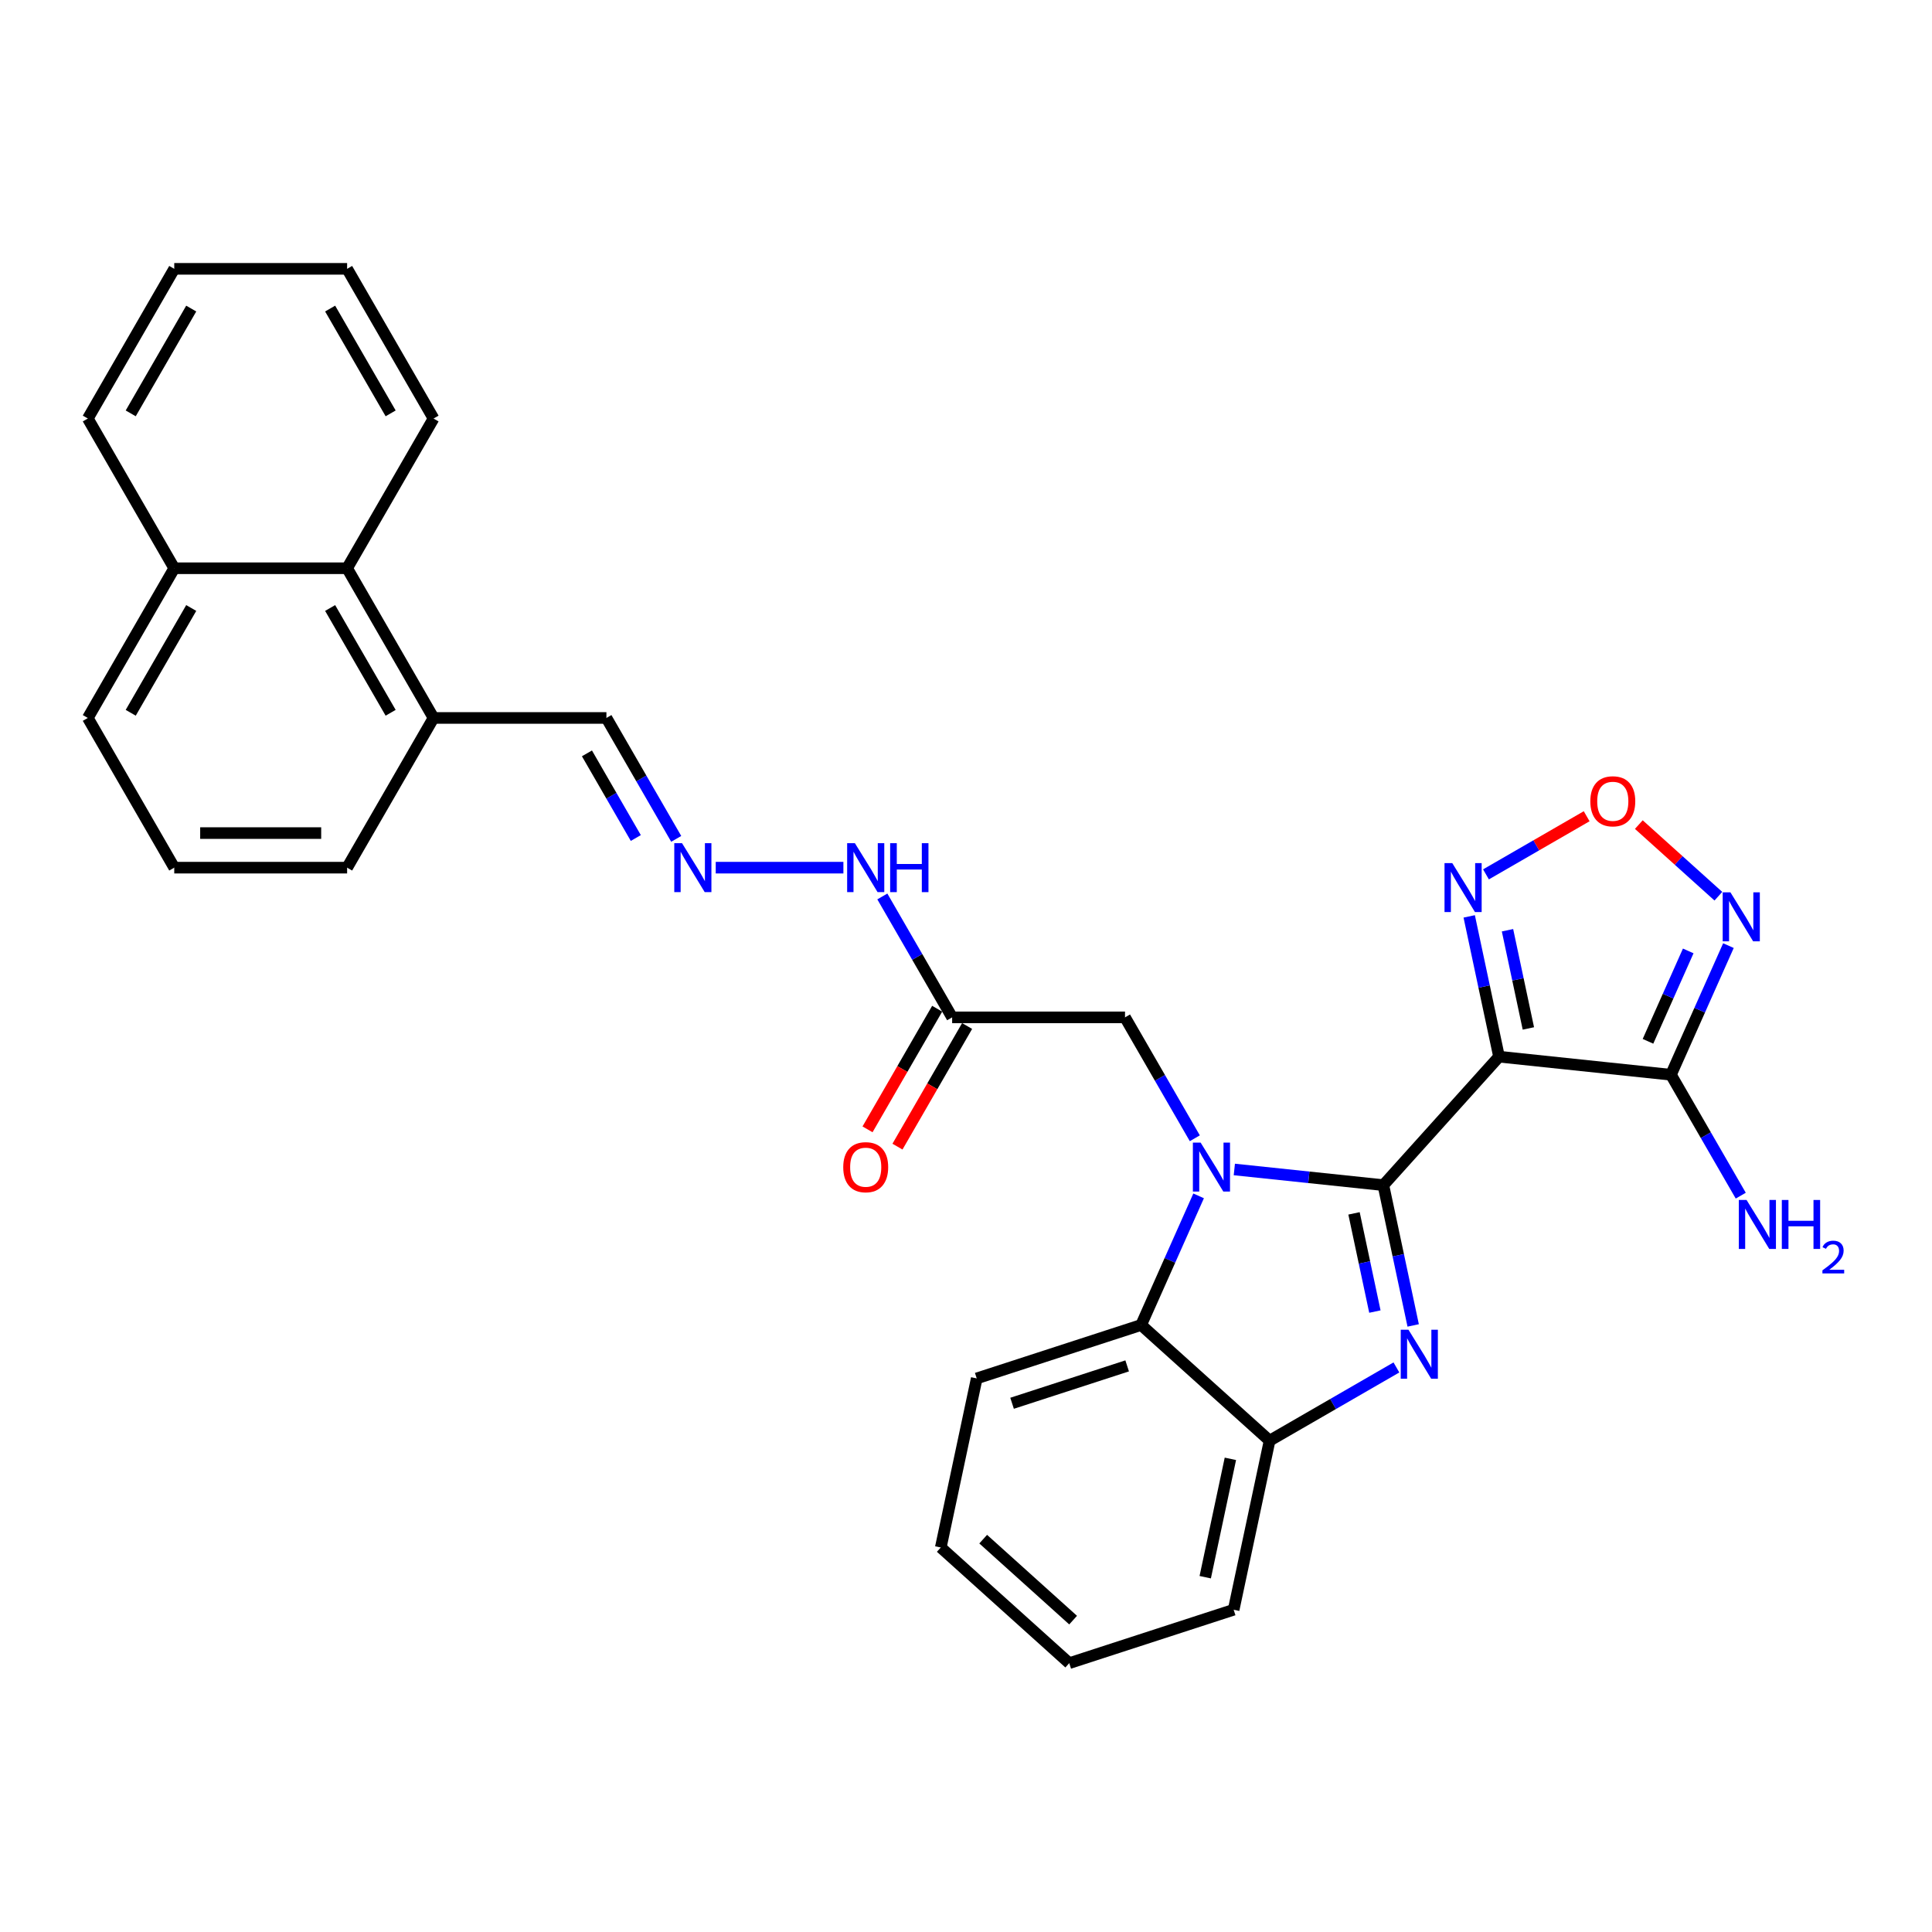 <?xml version='1.0' encoding='iso-8859-1'?>
<svg version='1.1' baseProfile='full'
              xmlns='http://www.w3.org/2000/svg'
                      xmlns:rdkit='http://www.rdkit.org/xml'
                      xmlns:xlink='http://www.w3.org/1999/xlink'
                  xml:space='preserve'
width='1000px' height='1000px' viewBox='0 0 1000 1000'>
<!-- END OF HEADER -->
<rect style='opacity:1.0;fill:#FFFFFF;stroke:none' width='1000' height='1000' x='0' y='0'> </rect>
<path class='bond-0' d='M 716.025,613.426 L 677.456,609.372' style='fill:none;fill-rule:evenodd;stroke:#000000;stroke-width:6px;stroke-linecap:butt;stroke-linejoin:miter;stroke-opacity:1' />
<path class='bond-0' d='M 677.456,609.372 L 638.887,605.318' style='fill:none;fill-rule:evenodd;stroke:#0000FF;stroke-width:6px;stroke-linecap:butt;stroke-linejoin:miter;stroke-opacity:1' />
<path class='bond-1' d='M 716.025,613.426 L 775.896,546.933' style='fill:none;fill-rule:evenodd;stroke:#000000;stroke-width:6px;stroke-linecap:butt;stroke-linejoin:miter;stroke-opacity:1' />
<path class='bond-2' d='M 716.025,613.426 L 723.742,649.732' style='fill:none;fill-rule:evenodd;stroke:#000000;stroke-width:6px;stroke-linecap:butt;stroke-linejoin:miter;stroke-opacity:1' />
<path class='bond-2' d='M 723.742,649.732 L 731.46,686.039' style='fill:none;fill-rule:evenodd;stroke:#0000FF;stroke-width:6px;stroke-linecap:butt;stroke-linejoin:miter;stroke-opacity:1' />
<path class='bond-2' d='M 700.837,628.038 L 706.239,653.453' style='fill:none;fill-rule:evenodd;stroke:#000000;stroke-width:6px;stroke-linecap:butt;stroke-linejoin:miter;stroke-opacity:1' />
<path class='bond-2' d='M 706.239,653.453 L 711.641,678.867' style='fill:none;fill-rule:evenodd;stroke:#0000FF;stroke-width:6px;stroke-linecap:butt;stroke-linejoin:miter;stroke-opacity:1' />
<path class='bond-6' d='M 620.404,618.98 L 605.526,652.396' style='fill:none;fill-rule:evenodd;stroke:#0000FF;stroke-width:6px;stroke-linecap:butt;stroke-linejoin:miter;stroke-opacity:1' />
<path class='bond-6' d='M 605.526,652.396 L 590.648,685.812' style='fill:none;fill-rule:evenodd;stroke:#000000;stroke-width:6px;stroke-linecap:butt;stroke-linejoin:miter;stroke-opacity:1' />
<path class='bond-9' d='M 618.434,589.167 L 600.369,557.876' style='fill:none;fill-rule:evenodd;stroke:#0000FF;stroke-width:6px;stroke-linecap:butt;stroke-linejoin:miter;stroke-opacity:1' />
<path class='bond-9' d='M 600.369,557.876 L 582.303,526.586' style='fill:none;fill-rule:evenodd;stroke:#000000;stroke-width:6px;stroke-linecap:butt;stroke-linejoin:miter;stroke-opacity:1' />
<path class='bond-3' d='M 775.896,546.933 L 864.88,556.286' style='fill:none;fill-rule:evenodd;stroke:#000000;stroke-width:6px;stroke-linecap:butt;stroke-linejoin:miter;stroke-opacity:1' />
<path class='bond-5' d='M 775.896,546.933 L 768.178,510.627' style='fill:none;fill-rule:evenodd;stroke:#000000;stroke-width:6px;stroke-linecap:butt;stroke-linejoin:miter;stroke-opacity:1' />
<path class='bond-5' d='M 768.178,510.627 L 760.461,474.32' style='fill:none;fill-rule:evenodd;stroke:#0000FF;stroke-width:6px;stroke-linecap:butt;stroke-linejoin:miter;stroke-opacity:1' />
<path class='bond-5' d='M 791.084,532.321 L 785.682,506.906' style='fill:none;fill-rule:evenodd;stroke:#000000;stroke-width:6px;stroke-linecap:butt;stroke-linejoin:miter;stroke-opacity:1' />
<path class='bond-5' d='M 785.682,506.906 L 780.28,481.491' style='fill:none;fill-rule:evenodd;stroke:#0000FF;stroke-width:6px;stroke-linecap:butt;stroke-linejoin:miter;stroke-opacity:1' />
<path class='bond-8' d='M 722.782,707.785 L 689.961,726.734' style='fill:none;fill-rule:evenodd;stroke:#0000FF;stroke-width:6px;stroke-linecap:butt;stroke-linejoin:miter;stroke-opacity:1' />
<path class='bond-8' d='M 689.961,726.734 L 657.141,745.683' style='fill:none;fill-rule:evenodd;stroke:#000000;stroke-width:6px;stroke-linecap:butt;stroke-linejoin:miter;stroke-opacity:1' />
<path class='bond-4' d='M 864.88,556.286 L 879.758,522.869' style='fill:none;fill-rule:evenodd;stroke:#000000;stroke-width:6px;stroke-linecap:butt;stroke-linejoin:miter;stroke-opacity:1' />
<path class='bond-4' d='M 879.758,522.869 L 894.636,489.453' style='fill:none;fill-rule:evenodd;stroke:#0000FF;stroke-width:6px;stroke-linecap:butt;stroke-linejoin:miter;stroke-opacity:1' />
<path class='bond-4' d='M 852.996,538.982 L 863.41,515.591' style='fill:none;fill-rule:evenodd;stroke:#000000;stroke-width:6px;stroke-linecap:butt;stroke-linejoin:miter;stroke-opacity:1' />
<path class='bond-4' d='M 863.41,515.591 L 873.825,492.199' style='fill:none;fill-rule:evenodd;stroke:#0000FF;stroke-width:6px;stroke-linecap:butt;stroke-linejoin:miter;stroke-opacity:1' />
<path class='bond-16' d='M 864.88,556.286 L 882.946,587.576' style='fill:none;fill-rule:evenodd;stroke:#000000;stroke-width:6px;stroke-linecap:butt;stroke-linejoin:miter;stroke-opacity:1' />
<path class='bond-16' d='M 882.946,587.576 L 901.011,618.867' style='fill:none;fill-rule:evenodd;stroke:#0000FF;stroke-width:6px;stroke-linecap:butt;stroke-linejoin:miter;stroke-opacity:1' />
<path class='bond-31' d='M 889.426,463.88 L 868.838,445.342' style='fill:none;fill-rule:evenodd;stroke:#0000FF;stroke-width:6px;stroke-linecap:butt;stroke-linejoin:miter;stroke-opacity:1' />
<path class='bond-31' d='M 868.838,445.342 L 848.25,426.805' style='fill:none;fill-rule:evenodd;stroke:#FF0000;stroke-width:6px;stroke-linecap:butt;stroke-linejoin:miter;stroke-opacity:1' />
<path class='bond-7' d='M 769.139,452.574 L 795.196,437.53' style='fill:none;fill-rule:evenodd;stroke:#0000FF;stroke-width:6px;stroke-linecap:butt;stroke-linejoin:miter;stroke-opacity:1' />
<path class='bond-7' d='M 795.196,437.53 L 821.254,422.486' style='fill:none;fill-rule:evenodd;stroke:#FF0000;stroke-width:6px;stroke-linecap:butt;stroke-linejoin:miter;stroke-opacity:1' />
<path class='bond-19' d='M 590.648,685.812 L 505.552,713.462' style='fill:none;fill-rule:evenodd;stroke:#000000;stroke-width:6px;stroke-linecap:butt;stroke-linejoin:miter;stroke-opacity:1' />
<path class='bond-19' d='M 583.414,706.979 L 523.847,726.333' style='fill:none;fill-rule:evenodd;stroke:#000000;stroke-width:6px;stroke-linecap:butt;stroke-linejoin:miter;stroke-opacity:1' />
<path class='bond-30' d='M 590.648,685.812 L 657.141,745.683' style='fill:none;fill-rule:evenodd;stroke:#000000;stroke-width:6px;stroke-linecap:butt;stroke-linejoin:miter;stroke-opacity:1' />
<path class='bond-20' d='M 657.141,745.683 L 638.538,833.202' style='fill:none;fill-rule:evenodd;stroke:#000000;stroke-width:6px;stroke-linecap:butt;stroke-linejoin:miter;stroke-opacity:1' />
<path class='bond-20' d='M 636.846,755.09 L 623.824,816.354' style='fill:none;fill-rule:evenodd;stroke:#000000;stroke-width:6px;stroke-linecap:butt;stroke-linejoin:miter;stroke-opacity:1' />
<path class='bond-10' d='M 582.303,526.586 L 492.828,526.586' style='fill:none;fill-rule:evenodd;stroke:#000000;stroke-width:6px;stroke-linecap:butt;stroke-linejoin:miter;stroke-opacity:1' />
<path class='bond-13' d='M 492.828,526.586 L 474.763,495.295' style='fill:none;fill-rule:evenodd;stroke:#000000;stroke-width:6px;stroke-linecap:butt;stroke-linejoin:miter;stroke-opacity:1' />
<path class='bond-13' d='M 474.763,495.295 L 456.697,464.005' style='fill:none;fill-rule:evenodd;stroke:#0000FF;stroke-width:6px;stroke-linecap:butt;stroke-linejoin:miter;stroke-opacity:1' />
<path class='bond-14' d='M 485.08,522.112 L 467.056,553.331' style='fill:none;fill-rule:evenodd;stroke:#000000;stroke-width:6px;stroke-linecap:butt;stroke-linejoin:miter;stroke-opacity:1' />
<path class='bond-14' d='M 467.056,553.331 L 449.031,584.55' style='fill:none;fill-rule:evenodd;stroke:#FF0000;stroke-width:6px;stroke-linecap:butt;stroke-linejoin:miter;stroke-opacity:1' />
<path class='bond-14' d='M 500.577,531.059 L 482.553,562.278' style='fill:none;fill-rule:evenodd;stroke:#000000;stroke-width:6px;stroke-linecap:butt;stroke-linejoin:miter;stroke-opacity:1' />
<path class='bond-14' d='M 482.553,562.278 L 464.529,593.497' style='fill:none;fill-rule:evenodd;stroke:#FF0000;stroke-width:6px;stroke-linecap:butt;stroke-linejoin:miter;stroke-opacity:1' />
<path class='bond-11' d='M 370.463,449.098 L 436.541,449.098' style='fill:none;fill-rule:evenodd;stroke:#0000FF;stroke-width:6px;stroke-linecap:butt;stroke-linejoin:miter;stroke-opacity:1' />
<path class='bond-17' d='M 350.01,434.192 L 331.944,402.901' style='fill:none;fill-rule:evenodd;stroke:#0000FF;stroke-width:6px;stroke-linecap:butt;stroke-linejoin:miter;stroke-opacity:1' />
<path class='bond-17' d='M 331.944,402.901 L 313.879,371.611' style='fill:none;fill-rule:evenodd;stroke:#000000;stroke-width:6px;stroke-linecap:butt;stroke-linejoin:miter;stroke-opacity:1' />
<path class='bond-17' d='M 329.093,433.752 L 316.447,411.849' style='fill:none;fill-rule:evenodd;stroke:#0000FF;stroke-width:6px;stroke-linecap:butt;stroke-linejoin:miter;stroke-opacity:1' />
<path class='bond-17' d='M 316.447,411.849 L 303.801,389.945' style='fill:none;fill-rule:evenodd;stroke:#000000;stroke-width:6px;stroke-linecap:butt;stroke-linejoin:miter;stroke-opacity:1' />
<path class='bond-12' d='M 179.667,294.123 L 224.404,371.611' style='fill:none;fill-rule:evenodd;stroke:#000000;stroke-width:6px;stroke-linecap:butt;stroke-linejoin:miter;stroke-opacity:1' />
<path class='bond-12' d='M 170.88,314.694 L 202.196,368.935' style='fill:none;fill-rule:evenodd;stroke:#000000;stroke-width:6px;stroke-linecap:butt;stroke-linejoin:miter;stroke-opacity:1' />
<path class='bond-18' d='M 179.667,294.123 L 90.192,294.123' style='fill:none;fill-rule:evenodd;stroke:#000000;stroke-width:6px;stroke-linecap:butt;stroke-linejoin:miter;stroke-opacity:1' />
<path class='bond-23' d='M 179.667,294.123 L 224.404,216.636' style='fill:none;fill-rule:evenodd;stroke:#000000;stroke-width:6px;stroke-linecap:butt;stroke-linejoin:miter;stroke-opacity:1' />
<path class='bond-15' d='M 224.404,371.611 L 313.879,371.611' style='fill:none;fill-rule:evenodd;stroke:#000000;stroke-width:6px;stroke-linecap:butt;stroke-linejoin:miter;stroke-opacity:1' />
<path class='bond-22' d='M 224.404,371.611 L 179.667,449.098' style='fill:none;fill-rule:evenodd;stroke:#000000;stroke-width:6px;stroke-linecap:butt;stroke-linejoin:miter;stroke-opacity:1' />
<path class='bond-25' d='M 90.192,294.123 L 45.455,216.636' style='fill:none;fill-rule:evenodd;stroke:#000000;stroke-width:6px;stroke-linecap:butt;stroke-linejoin:miter;stroke-opacity:1' />
<path class='bond-33' d='M 90.192,294.123 L 45.455,371.611' style='fill:none;fill-rule:evenodd;stroke:#000000;stroke-width:6px;stroke-linecap:butt;stroke-linejoin:miter;stroke-opacity:1' />
<path class='bond-33' d='M 98.979,314.694 L 67.663,368.935' style='fill:none;fill-rule:evenodd;stroke:#000000;stroke-width:6px;stroke-linecap:butt;stroke-linejoin:miter;stroke-opacity:1' />
<path class='bond-26' d='M 505.552,713.462 L 486.95,800.981' style='fill:none;fill-rule:evenodd;stroke:#000000;stroke-width:6px;stroke-linecap:butt;stroke-linejoin:miter;stroke-opacity:1' />
<path class='bond-27' d='M 638.538,833.202 L 553.442,860.852' style='fill:none;fill-rule:evenodd;stroke:#000000;stroke-width:6px;stroke-linecap:butt;stroke-linejoin:miter;stroke-opacity:1' />
<path class='bond-21' d='M 90.192,449.098 L 179.667,449.098' style='fill:none;fill-rule:evenodd;stroke:#000000;stroke-width:6px;stroke-linecap:butt;stroke-linejoin:miter;stroke-opacity:1' />
<path class='bond-21' d='M 103.613,431.203 L 166.246,431.203' style='fill:none;fill-rule:evenodd;stroke:#000000;stroke-width:6px;stroke-linecap:butt;stroke-linejoin:miter;stroke-opacity:1' />
<path class='bond-24' d='M 90.192,449.098 L 45.455,371.611' style='fill:none;fill-rule:evenodd;stroke:#000000;stroke-width:6px;stroke-linecap:butt;stroke-linejoin:miter;stroke-opacity:1' />
<path class='bond-28' d='M 224.404,216.636 L 179.667,139.148' style='fill:none;fill-rule:evenodd;stroke:#000000;stroke-width:6px;stroke-linecap:butt;stroke-linejoin:miter;stroke-opacity:1' />
<path class='bond-28' d='M 202.196,213.96 L 170.88,159.719' style='fill:none;fill-rule:evenodd;stroke:#000000;stroke-width:6px;stroke-linecap:butt;stroke-linejoin:miter;stroke-opacity:1' />
<path class='bond-34' d='M 45.455,216.636 L 90.192,139.148' style='fill:none;fill-rule:evenodd;stroke:#000000;stroke-width:6px;stroke-linecap:butt;stroke-linejoin:miter;stroke-opacity:1' />
<path class='bond-34' d='M 67.663,213.96 L 98.979,159.719' style='fill:none;fill-rule:evenodd;stroke:#000000;stroke-width:6px;stroke-linecap:butt;stroke-linejoin:miter;stroke-opacity:1' />
<path class='bond-32' d='M 486.95,800.981 L 553.442,860.852' style='fill:none;fill-rule:evenodd;stroke:#000000;stroke-width:6px;stroke-linecap:butt;stroke-linejoin:miter;stroke-opacity:1' />
<path class='bond-32' d='M 508.898,796.663 L 555.442,838.572' style='fill:none;fill-rule:evenodd;stroke:#000000;stroke-width:6px;stroke-linecap:butt;stroke-linejoin:miter;stroke-opacity:1' />
<path class='bond-29' d='M 179.667,139.148 L 90.192,139.148' style='fill:none;fill-rule:evenodd;stroke:#000000;stroke-width:6px;stroke-linecap:butt;stroke-linejoin:miter;stroke-opacity:1' />
<path  class='atom-1' d='M 621.44 591.403
L 629.743 604.825
Q 630.566 606.149, 631.89 608.547
Q 633.214 610.945, 633.286 611.088
L 633.286 591.403
L 636.65 591.403
L 636.65 616.743
L 633.179 616.743
L 624.267 602.069
Q 623.229 600.351, 622.12 598.383
Q 621.046 596.414, 620.724 595.806
L 620.724 616.743
L 617.431 616.743
L 617.431 591.403
L 621.44 591.403
' fill='#0000FF'/>
<path  class='atom-3' d='M 729.027 688.276
L 737.33 701.697
Q 738.153 703.021, 739.478 705.419
Q 740.802 707.817, 740.874 707.96
L 740.874 688.276
L 744.238 688.276
L 744.238 713.615
L 740.766 713.615
L 731.854 698.941
Q 730.817 697.223, 729.707 695.255
Q 728.633 693.286, 728.311 692.678
L 728.311 713.615
L 725.019 713.615
L 725.019 688.276
L 729.027 688.276
' fill='#0000FF'/>
<path  class='atom-5' d='M 895.672 461.877
L 903.975 475.298
Q 904.798 476.622, 906.122 479.02
Q 907.447 481.418, 907.518 481.561
L 907.518 461.877
L 910.883 461.877
L 910.883 487.216
L 907.411 487.216
L 898.499 472.542
Q 897.461 470.824, 896.352 468.856
Q 895.278 466.887, 894.956 466.279
L 894.956 487.216
L 891.663 487.216
L 891.663 461.877
L 895.672 461.877
' fill='#0000FF'/>
<path  class='atom-6' d='M 751.692 446.744
L 759.995 460.165
Q 760.818 461.489, 762.142 463.887
Q 763.467 466.285, 763.538 466.428
L 763.538 446.744
L 766.902 446.744
L 766.902 472.083
L 763.431 472.083
L 754.519 457.409
Q 753.481 455.691, 752.372 453.723
Q 751.298 451.754, 750.976 451.146
L 750.976 472.083
L 747.683 472.083
L 747.683 446.744
L 751.692 446.744
' fill='#0000FF'/>
<path  class='atom-8' d='M 823.148 414.748
Q 823.148 408.663, 826.155 405.263
Q 829.161 401.863, 834.78 401.863
Q 840.399 401.863, 843.406 405.263
Q 846.412 408.663, 846.412 414.748
Q 846.412 420.904, 843.37 424.411
Q 840.328 427.883, 834.78 427.883
Q 829.197 427.883, 826.155 424.411
Q 823.148 420.939, 823.148 414.748
M 834.78 425.019
Q 838.646 425.019, 840.721 422.443
Q 842.833 419.83, 842.833 414.748
Q 842.833 409.773, 840.721 407.268
Q 838.646 404.727, 834.78 404.727
Q 830.915 404.727, 828.803 407.232
Q 826.727 409.737, 826.727 414.748
Q 826.727 419.866, 828.803 422.443
Q 830.915 425.019, 834.78 425.019
' fill='#FF0000'/>
<path  class='atom-12' d='M 353.015 436.429
L 361.318 449.85
Q 362.142 451.174, 363.466 453.572
Q 364.79 455.97, 364.862 456.113
L 364.862 436.429
L 368.226 436.429
L 368.226 461.768
L 364.754 461.768
L 355.843 447.094
Q 354.805 445.376, 353.695 443.408
Q 352.621 441.439, 352.299 440.831
L 352.299 461.768
L 349.007 461.768
L 349.007 436.429
L 353.015 436.429
' fill='#0000FF'/>
<path  class='atom-14' d='M 442.49 436.429
L 450.793 449.85
Q 451.616 451.174, 452.941 453.572
Q 454.265 455.97, 454.336 456.113
L 454.336 436.429
L 457.701 436.429
L 457.701 461.768
L 454.229 461.768
L 445.317 447.094
Q 444.279 445.376, 443.17 443.408
Q 442.096 441.439, 441.774 440.831
L 441.774 461.768
L 438.482 461.768
L 438.482 436.429
L 442.49 436.429
' fill='#0000FF'/>
<path  class='atom-14' d='M 460.743 436.429
L 464.179 436.429
L 464.179 447.201
L 477.135 447.201
L 477.135 436.429
L 480.57 436.429
L 480.57 461.768
L 477.135 461.768
L 477.135 450.065
L 464.179 450.065
L 464.179 461.768
L 460.743 461.768
L 460.743 436.429
' fill='#0000FF'/>
<path  class='atom-15' d='M 436.459 604.145
Q 436.459 598.06, 439.466 594.66
Q 442.472 591.26, 448.091 591.26
Q 453.71 591.26, 456.716 594.66
Q 459.723 598.06, 459.723 604.145
Q 459.723 610.301, 456.681 613.808
Q 453.639 617.28, 448.091 617.28
Q 442.508 617.28, 439.466 613.808
Q 436.459 610.336, 436.459 604.145
M 448.091 614.416
Q 451.956 614.416, 454.032 611.84
Q 456.144 609.227, 456.144 604.145
Q 456.144 599.17, 454.032 596.665
Q 451.956 594.124, 448.091 594.124
Q 444.226 594.124, 442.114 596.629
Q 440.038 599.134, 440.038 604.145
Q 440.038 609.263, 442.114 611.84
Q 444.226 614.416, 448.091 614.416
' fill='#FF0000'/>
<path  class='atom-17' d='M 904.017 621.104
L 912.32 634.525
Q 913.143 635.849, 914.467 638.247
Q 915.791 640.645, 915.863 640.788
L 915.863 621.104
L 919.227 621.104
L 919.227 646.443
L 915.756 646.443
L 906.844 631.769
Q 905.806 630.051, 904.697 628.083
Q 903.623 626.114, 903.301 625.506
L 903.301 646.443
L 900.008 646.443
L 900.008 621.104
L 904.017 621.104
' fill='#0000FF'/>
<path  class='atom-17' d='M 922.269 621.104
L 925.705 621.104
L 925.705 631.876
L 938.661 631.876
L 938.661 621.104
L 942.097 621.104
L 942.097 646.443
L 938.661 646.443
L 938.661 634.739
L 925.705 634.739
L 925.705 646.443
L 922.269 646.443
L 922.269 621.104
' fill='#0000FF'/>
<path  class='atom-17' d='M 943.325 645.554
Q 943.939 643.971, 945.404 643.097
Q 946.869 642.2, 948.9 642.2
Q 951.427 642.2, 952.845 643.57
Q 954.262 644.94, 954.262 647.373
Q 954.262 649.853, 952.42 652.168
Q 950.601 654.483, 946.821 657.223
L 954.545 657.223
L 954.545 659.112
L 943.278 659.112
L 943.278 657.53
Q 946.396 655.309, 948.239 653.656
Q 950.105 652.002, 951.002 650.514
Q 951.9 649.026, 951.9 647.491
Q 951.9 645.884, 951.097 644.987
Q 950.294 644.089, 948.9 644.089
Q 947.554 644.089, 946.656 644.633
Q 945.758 645.176, 945.121 646.381
L 943.325 645.554
' fill='#0000FF'/>
</svg>
